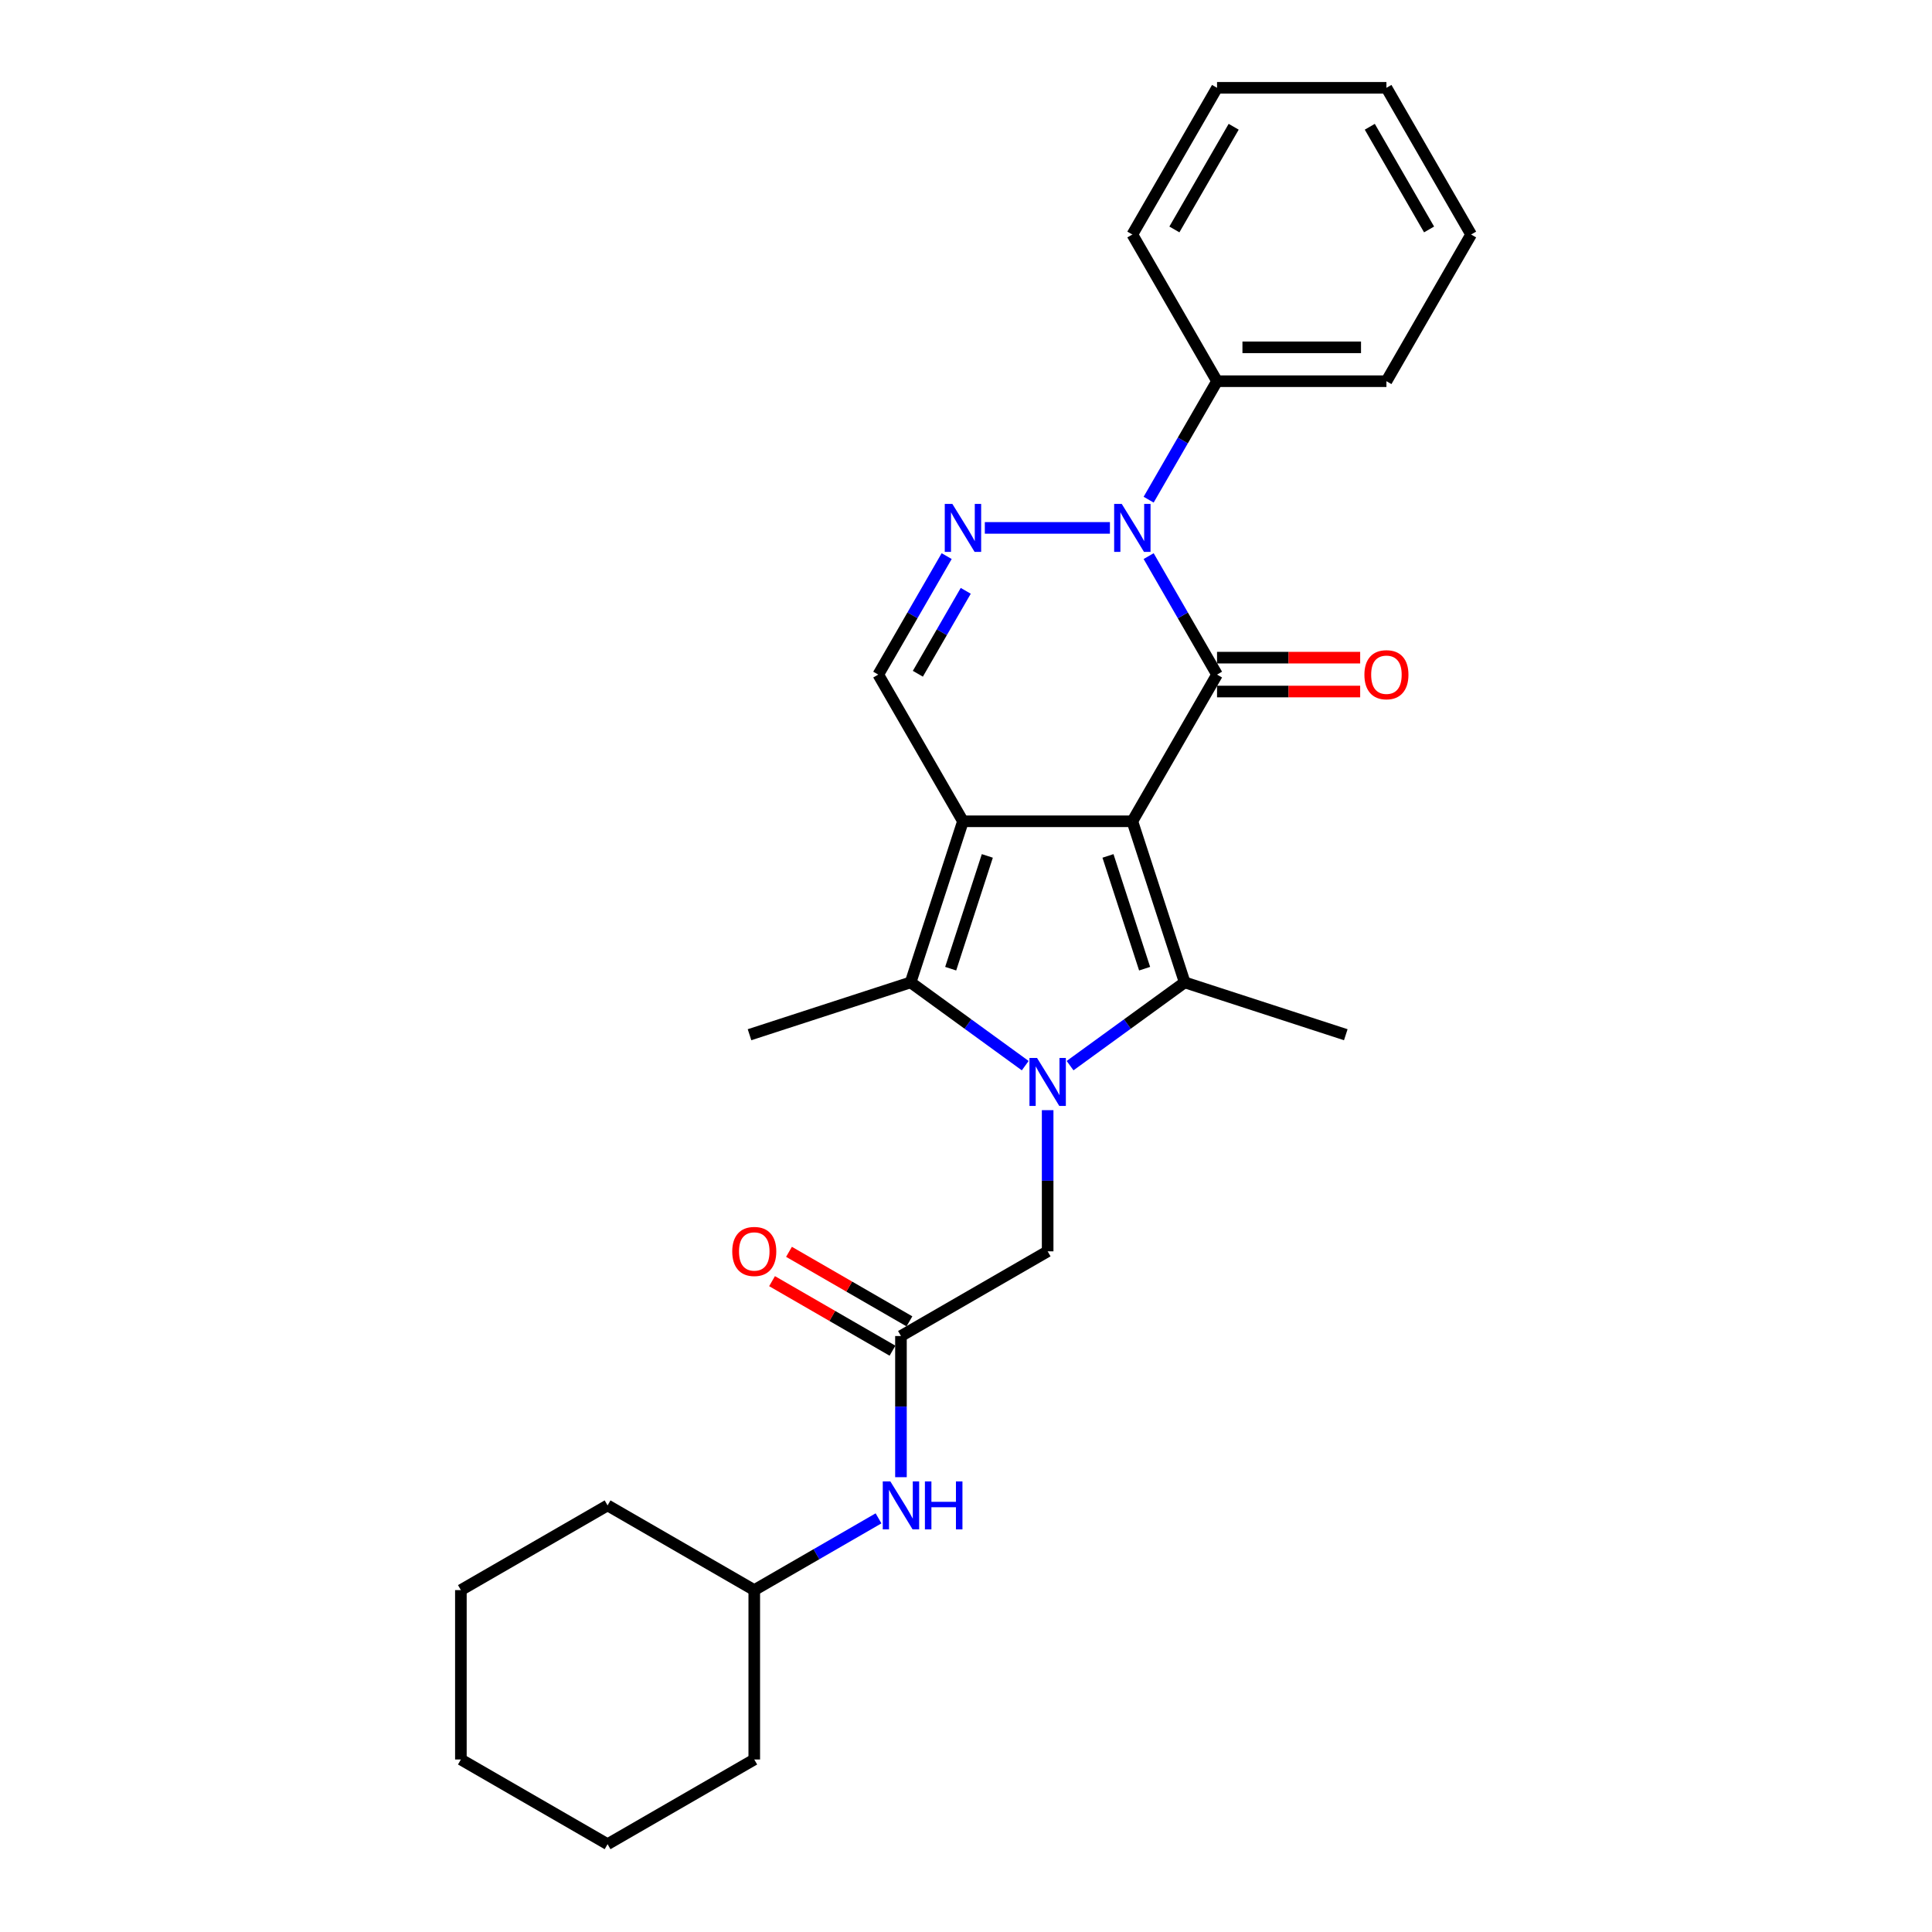 <?xml version='1.0' encoding='iso-8859-1'?>
<svg version='1.1' baseProfile='full'
              xmlns='http://www.w3.org/2000/svg'
                      xmlns:rdkit='http://www.rdkit.org/xml'
                      xmlns:xlink='http://www.w3.org/1999/xlink'
                  xml:space='preserve'
width='1000px' height='1000px' viewBox='0 0 1000 1000'>
<!-- END OF HEADER -->
<rect style='opacity:1.0;fill:#FFFFFF;stroke:none' width='1000' height='1000' x='0' y='0'> </rect>
<path class='bond-0' d='M 586.101,425.095 L 498.426,425.095' style='fill:none;fill-rule:evenodd;stroke:#000000;stroke-width:6px;stroke-linecap:butt;stroke-linejoin:miter;stroke-opacity:1' />
<path class='bond-2' d='M 586.101,425.095 L 629.938,349.167' style='fill:none;fill-rule:evenodd;stroke:#000000;stroke-width:6px;stroke-linecap:butt;stroke-linejoin:miter;stroke-opacity:1' />
<path class='bond-3' d='M 586.101,425.095 L 613.193,508.478' style='fill:none;fill-rule:evenodd;stroke:#000000;stroke-width:6px;stroke-linecap:butt;stroke-linejoin:miter;stroke-opacity:1' />
<path class='bond-3' d='M 573.488,443.021 L 592.453,501.389' style='fill:none;fill-rule:evenodd;stroke:#000000;stroke-width:6px;stroke-linecap:butt;stroke-linejoin:miter;stroke-opacity:1' />
<path class='bond-5' d='M 498.426,425.095 L 471.334,508.478' style='fill:none;fill-rule:evenodd;stroke:#000000;stroke-width:6px;stroke-linecap:butt;stroke-linejoin:miter;stroke-opacity:1' />
<path class='bond-5' d='M 511.039,443.021 L 492.074,501.389' style='fill:none;fill-rule:evenodd;stroke:#000000;stroke-width:6px;stroke-linecap:butt;stroke-linejoin:miter;stroke-opacity:1' />
<path class='bond-7' d='M 498.426,425.095 L 454.589,349.167' style='fill:none;fill-rule:evenodd;stroke:#000000;stroke-width:6px;stroke-linecap:butt;stroke-linejoin:miter;stroke-opacity:1' />
<path class='bond-1' d='M 553.871,551.578 L 583.532,530.028' style='fill:none;fill-rule:evenodd;stroke:#0000FF;stroke-width:6px;stroke-linecap:butt;stroke-linejoin:miter;stroke-opacity:1' />
<path class='bond-1' d='M 583.532,530.028 L 613.193,508.478' style='fill:none;fill-rule:evenodd;stroke:#000000;stroke-width:6px;stroke-linecap:butt;stroke-linejoin:miter;stroke-opacity:1' />
<path class='bond-8' d='M 542.263,574.618 L 542.263,611.152' style='fill:none;fill-rule:evenodd;stroke:#0000FF;stroke-width:6px;stroke-linecap:butt;stroke-linejoin:miter;stroke-opacity:1' />
<path class='bond-8' d='M 542.263,611.152 L 542.263,647.686' style='fill:none;fill-rule:evenodd;stroke:#000000;stroke-width:6px;stroke-linecap:butt;stroke-linejoin:miter;stroke-opacity:1' />
<path class='bond-28' d='M 530.655,551.578 L 500.994,530.028' style='fill:none;fill-rule:evenodd;stroke:#0000FF;stroke-width:6px;stroke-linecap:butt;stroke-linejoin:miter;stroke-opacity:1' />
<path class='bond-28' d='M 500.994,530.028 L 471.334,508.478' style='fill:none;fill-rule:evenodd;stroke:#000000;stroke-width:6px;stroke-linecap:butt;stroke-linejoin:miter;stroke-opacity:1' />
<path class='bond-4' d='M 629.938,349.167 L 612.236,318.506' style='fill:none;fill-rule:evenodd;stroke:#000000;stroke-width:6px;stroke-linecap:butt;stroke-linejoin:miter;stroke-opacity:1' />
<path class='bond-4' d='M 612.236,318.506 L 594.534,287.845' style='fill:none;fill-rule:evenodd;stroke:#0000FF;stroke-width:6px;stroke-linecap:butt;stroke-linejoin:miter;stroke-opacity:1' />
<path class='bond-10' d='M 629.938,357.934 L 666.98,357.934' style='fill:none;fill-rule:evenodd;stroke:#000000;stroke-width:6px;stroke-linecap:butt;stroke-linejoin:miter;stroke-opacity:1' />
<path class='bond-10' d='M 666.98,357.934 L 704.022,357.934' style='fill:none;fill-rule:evenodd;stroke:#FF0000;stroke-width:6px;stroke-linecap:butt;stroke-linejoin:miter;stroke-opacity:1' />
<path class='bond-10' d='M 629.938,340.399 L 666.98,340.399' style='fill:none;fill-rule:evenodd;stroke:#000000;stroke-width:6px;stroke-linecap:butt;stroke-linejoin:miter;stroke-opacity:1' />
<path class='bond-10' d='M 666.98,340.399 L 704.022,340.399' style='fill:none;fill-rule:evenodd;stroke:#FF0000;stroke-width:6px;stroke-linecap:butt;stroke-linejoin:miter;stroke-opacity:1' />
<path class='bond-14' d='M 613.193,508.478 L 696.576,535.571' style='fill:none;fill-rule:evenodd;stroke:#000000;stroke-width:6px;stroke-linecap:butt;stroke-linejoin:miter;stroke-opacity:1' />
<path class='bond-6' d='M 574.492,273.239 L 509.744,273.239' style='fill:none;fill-rule:evenodd;stroke:#0000FF;stroke-width:6px;stroke-linecap:butt;stroke-linejoin:miter;stroke-opacity:1' />
<path class='bond-11' d='M 594.534,258.632 L 612.236,227.971' style='fill:none;fill-rule:evenodd;stroke:#0000FF;stroke-width:6px;stroke-linecap:butt;stroke-linejoin:miter;stroke-opacity:1' />
<path class='bond-11' d='M 612.236,227.971 L 629.938,197.311' style='fill:none;fill-rule:evenodd;stroke:#000000;stroke-width:6px;stroke-linecap:butt;stroke-linejoin:miter;stroke-opacity:1' />
<path class='bond-15' d='M 471.334,508.478 L 387.95,535.571' style='fill:none;fill-rule:evenodd;stroke:#000000;stroke-width:6px;stroke-linecap:butt;stroke-linejoin:miter;stroke-opacity:1' />
<path class='bond-27' d='M 489.993,287.845 L 472.291,318.506' style='fill:none;fill-rule:evenodd;stroke:#0000FF;stroke-width:6px;stroke-linecap:butt;stroke-linejoin:miter;stroke-opacity:1' />
<path class='bond-27' d='M 472.291,318.506 L 454.589,349.167' style='fill:none;fill-rule:evenodd;stroke:#000000;stroke-width:6px;stroke-linecap:butt;stroke-linejoin:miter;stroke-opacity:1' />
<path class='bond-27' d='M 499.868,305.811 L 487.477,327.273' style='fill:none;fill-rule:evenodd;stroke:#0000FF;stroke-width:6px;stroke-linecap:butt;stroke-linejoin:miter;stroke-opacity:1' />
<path class='bond-27' d='M 487.477,327.273 L 475.085,348.736' style='fill:none;fill-rule:evenodd;stroke:#000000;stroke-width:6px;stroke-linecap:butt;stroke-linejoin:miter;stroke-opacity:1' />
<path class='bond-9' d='M 542.263,647.686 L 466.335,691.523' style='fill:none;fill-rule:evenodd;stroke:#000000;stroke-width:6px;stroke-linecap:butt;stroke-linejoin:miter;stroke-opacity:1' />
<path class='bond-12' d='M 466.335,691.523 L 466.335,728.057' style='fill:none;fill-rule:evenodd;stroke:#000000;stroke-width:6px;stroke-linecap:butt;stroke-linejoin:miter;stroke-opacity:1' />
<path class='bond-12' d='M 466.335,728.057 L 466.335,764.591' style='fill:none;fill-rule:evenodd;stroke:#0000FF;stroke-width:6px;stroke-linecap:butt;stroke-linejoin:miter;stroke-opacity:1' />
<path class='bond-13' d='M 470.719,683.93 L 439.55,665.934' style='fill:none;fill-rule:evenodd;stroke:#000000;stroke-width:6px;stroke-linecap:butt;stroke-linejoin:miter;stroke-opacity:1' />
<path class='bond-13' d='M 439.55,665.934 L 408.38,647.939' style='fill:none;fill-rule:evenodd;stroke:#FF0000;stroke-width:6px;stroke-linecap:butt;stroke-linejoin:miter;stroke-opacity:1' />
<path class='bond-13' d='M 461.952,699.116 L 430.782,681.12' style='fill:none;fill-rule:evenodd;stroke:#000000;stroke-width:6px;stroke-linecap:butt;stroke-linejoin:miter;stroke-opacity:1' />
<path class='bond-13' d='M 430.782,681.12 L 399.613,663.125' style='fill:none;fill-rule:evenodd;stroke:#FF0000;stroke-width:6px;stroke-linecap:butt;stroke-linejoin:miter;stroke-opacity:1' />
<path class='bond-17' d='M 629.938,197.311 L 717.612,197.311' style='fill:none;fill-rule:evenodd;stroke:#000000;stroke-width:6px;stroke-linecap:butt;stroke-linejoin:miter;stroke-opacity:1' />
<path class='bond-17' d='M 643.089,179.776 L 704.461,179.776' style='fill:none;fill-rule:evenodd;stroke:#000000;stroke-width:6px;stroke-linecap:butt;stroke-linejoin:miter;stroke-opacity:1' />
<path class='bond-18' d='M 629.938,197.311 L 586.101,121.383' style='fill:none;fill-rule:evenodd;stroke:#000000;stroke-width:6px;stroke-linecap:butt;stroke-linejoin:miter;stroke-opacity:1' />
<path class='bond-16' d='M 454.727,785.899 L 422.567,804.467' style='fill:none;fill-rule:evenodd;stroke:#0000FF;stroke-width:6px;stroke-linecap:butt;stroke-linejoin:miter;stroke-opacity:1' />
<path class='bond-16' d='M 422.567,804.467 L 390.407,823.034' style='fill:none;fill-rule:evenodd;stroke:#000000;stroke-width:6px;stroke-linecap:butt;stroke-linejoin:miter;stroke-opacity:1' />
<path class='bond-19' d='M 390.407,823.034 L 314.479,779.197' style='fill:none;fill-rule:evenodd;stroke:#000000;stroke-width:6px;stroke-linecap:butt;stroke-linejoin:miter;stroke-opacity:1' />
<path class='bond-20' d='M 390.407,823.034 L 390.407,910.708' style='fill:none;fill-rule:evenodd;stroke:#000000;stroke-width:6px;stroke-linecap:butt;stroke-linejoin:miter;stroke-opacity:1' />
<path class='bond-22' d='M 717.612,197.311 L 761.449,121.383' style='fill:none;fill-rule:evenodd;stroke:#000000;stroke-width:6px;stroke-linecap:butt;stroke-linejoin:miter;stroke-opacity:1' />
<path class='bond-21' d='M 586.101,121.383 L 629.938,45.455' style='fill:none;fill-rule:evenodd;stroke:#000000;stroke-width:6px;stroke-linecap:butt;stroke-linejoin:miter;stroke-opacity:1' />
<path class='bond-21' d='M 607.862,118.761 L 638.548,65.611' style='fill:none;fill-rule:evenodd;stroke:#000000;stroke-width:6px;stroke-linecap:butt;stroke-linejoin:miter;stroke-opacity:1' />
<path class='bond-23' d='M 314.479,779.197 L 238.551,823.034' style='fill:none;fill-rule:evenodd;stroke:#000000;stroke-width:6px;stroke-linecap:butt;stroke-linejoin:miter;stroke-opacity:1' />
<path class='bond-24' d='M 390.407,910.708 L 314.479,954.545' style='fill:none;fill-rule:evenodd;stroke:#000000;stroke-width:6px;stroke-linecap:butt;stroke-linejoin:miter;stroke-opacity:1' />
<path class='bond-25' d='M 629.938,45.455 L 717.612,45.455' style='fill:none;fill-rule:evenodd;stroke:#000000;stroke-width:6px;stroke-linecap:butt;stroke-linejoin:miter;stroke-opacity:1' />
<path class='bond-29' d='M 761.449,121.383 L 717.612,45.455' style='fill:none;fill-rule:evenodd;stroke:#000000;stroke-width:6px;stroke-linecap:butt;stroke-linejoin:miter;stroke-opacity:1' />
<path class='bond-29' d='M 739.688,118.761 L 709.002,65.611' style='fill:none;fill-rule:evenodd;stroke:#000000;stroke-width:6px;stroke-linecap:butt;stroke-linejoin:miter;stroke-opacity:1' />
<path class='bond-30' d='M 238.551,823.034 L 238.551,910.708' style='fill:none;fill-rule:evenodd;stroke:#000000;stroke-width:6px;stroke-linecap:butt;stroke-linejoin:miter;stroke-opacity:1' />
<path class='bond-26' d='M 314.479,954.545 L 238.551,910.708' style='fill:none;fill-rule:evenodd;stroke:#000000;stroke-width:6px;stroke-linecap:butt;stroke-linejoin:miter;stroke-opacity:1' />
<path  class='atom-2' d='M 536.775 547.597
L 544.911 560.748
Q 545.718 562.046, 547.015 564.395
Q 548.313 566.745, 548.383 566.885
L 548.383 547.597
L 551.68 547.597
L 551.68 572.426
L 548.278 572.426
L 539.546 558.048
Q 538.528 556.364, 537.441 554.436
Q 536.389 552.507, 536.074 551.911
L 536.074 572.426
L 532.847 572.426
L 532.847 547.597
L 536.775 547.597
' fill='#0000FF'/>
<path  class='atom-5' d='M 580.612 260.824
L 588.748 273.975
Q 589.555 275.273, 590.852 277.622
Q 592.15 279.972, 592.22 280.112
L 592.22 260.824
L 595.517 260.824
L 595.517 285.653
L 592.115 285.653
L 583.383 271.275
Q 582.366 269.592, 581.278 267.663
Q 580.226 265.734, 579.911 265.138
L 579.911 285.653
L 576.684 285.653
L 576.684 260.824
L 580.612 260.824
' fill='#0000FF'/>
<path  class='atom-7' d='M 492.938 260.824
L 501.074 273.975
Q 501.881 275.273, 503.178 277.622
Q 504.476 279.972, 504.546 280.112
L 504.546 260.824
L 507.843 260.824
L 507.843 285.653
L 504.441 285.653
L 495.708 271.275
Q 494.691 269.592, 493.604 267.663
Q 492.552 265.734, 492.237 265.138
L 492.237 285.653
L 489.01 285.653
L 489.01 260.824
L 492.938 260.824
' fill='#0000FF'/>
<path  class='atom-11' d='M 706.214 349.237
Q 706.214 343.275, 709.16 339.944
Q 712.106 336.612, 717.612 336.612
Q 723.118 336.612, 726.064 339.944
Q 729.009 343.275, 729.009 349.237
Q 729.009 355.269, 726.029 358.706
Q 723.048 362.108, 717.612 362.108
Q 712.141 362.108, 709.16 358.706
Q 706.214 355.304, 706.214 349.237
M 717.612 359.302
Q 721.399 359.302, 723.433 356.777
Q 725.502 354.217, 725.502 349.237
Q 725.502 344.362, 723.433 341.907
Q 721.399 339.417, 717.612 339.417
Q 713.824 339.417, 711.755 341.872
Q 709.721 344.327, 709.721 349.237
Q 709.721 354.252, 711.755 356.777
Q 713.824 359.302, 717.612 359.302
' fill='#FF0000'/>
<path  class='atom-13' d='M 460.847 766.782
L 468.983 779.934
Q 469.79 781.231, 471.087 783.581
Q 472.385 785.93, 472.455 786.071
L 472.455 766.782
L 475.752 766.782
L 475.752 791.612
L 472.35 791.612
L 463.617 777.233
Q 462.6 775.55, 461.513 773.621
Q 460.461 771.692, 460.146 771.096
L 460.146 791.612
L 456.919 791.612
L 456.919 766.782
L 460.847 766.782
' fill='#0000FF'/>
<path  class='atom-13' d='M 478.732 766.782
L 482.099 766.782
L 482.099 777.338
L 494.794 777.338
L 494.794 766.782
L 498.161 766.782
L 498.161 791.612
L 494.794 791.612
L 494.794 780.144
L 482.099 780.144
L 482.099 791.612
L 478.732 791.612
L 478.732 766.782
' fill='#0000FF'/>
<path  class='atom-14' d='M 379.01 647.756
Q 379.01 641.794, 381.955 638.462
Q 384.901 635.131, 390.407 635.131
Q 395.913 635.131, 398.859 638.462
Q 401.805 641.794, 401.805 647.756
Q 401.805 653.788, 398.824 657.225
Q 395.843 660.627, 390.407 660.627
Q 384.936 660.627, 381.955 657.225
Q 379.01 653.823, 379.01 647.756
M 390.407 657.821
Q 394.195 657.821, 396.229 655.296
Q 398.298 652.736, 398.298 647.756
Q 398.298 642.881, 396.229 640.426
Q 394.195 637.936, 390.407 637.936
Q 386.62 637.936, 384.551 640.391
Q 382.517 642.846, 382.517 647.756
Q 382.517 652.771, 384.551 655.296
Q 386.62 657.821, 390.407 657.821
' fill='#FF0000'/>
</svg>
